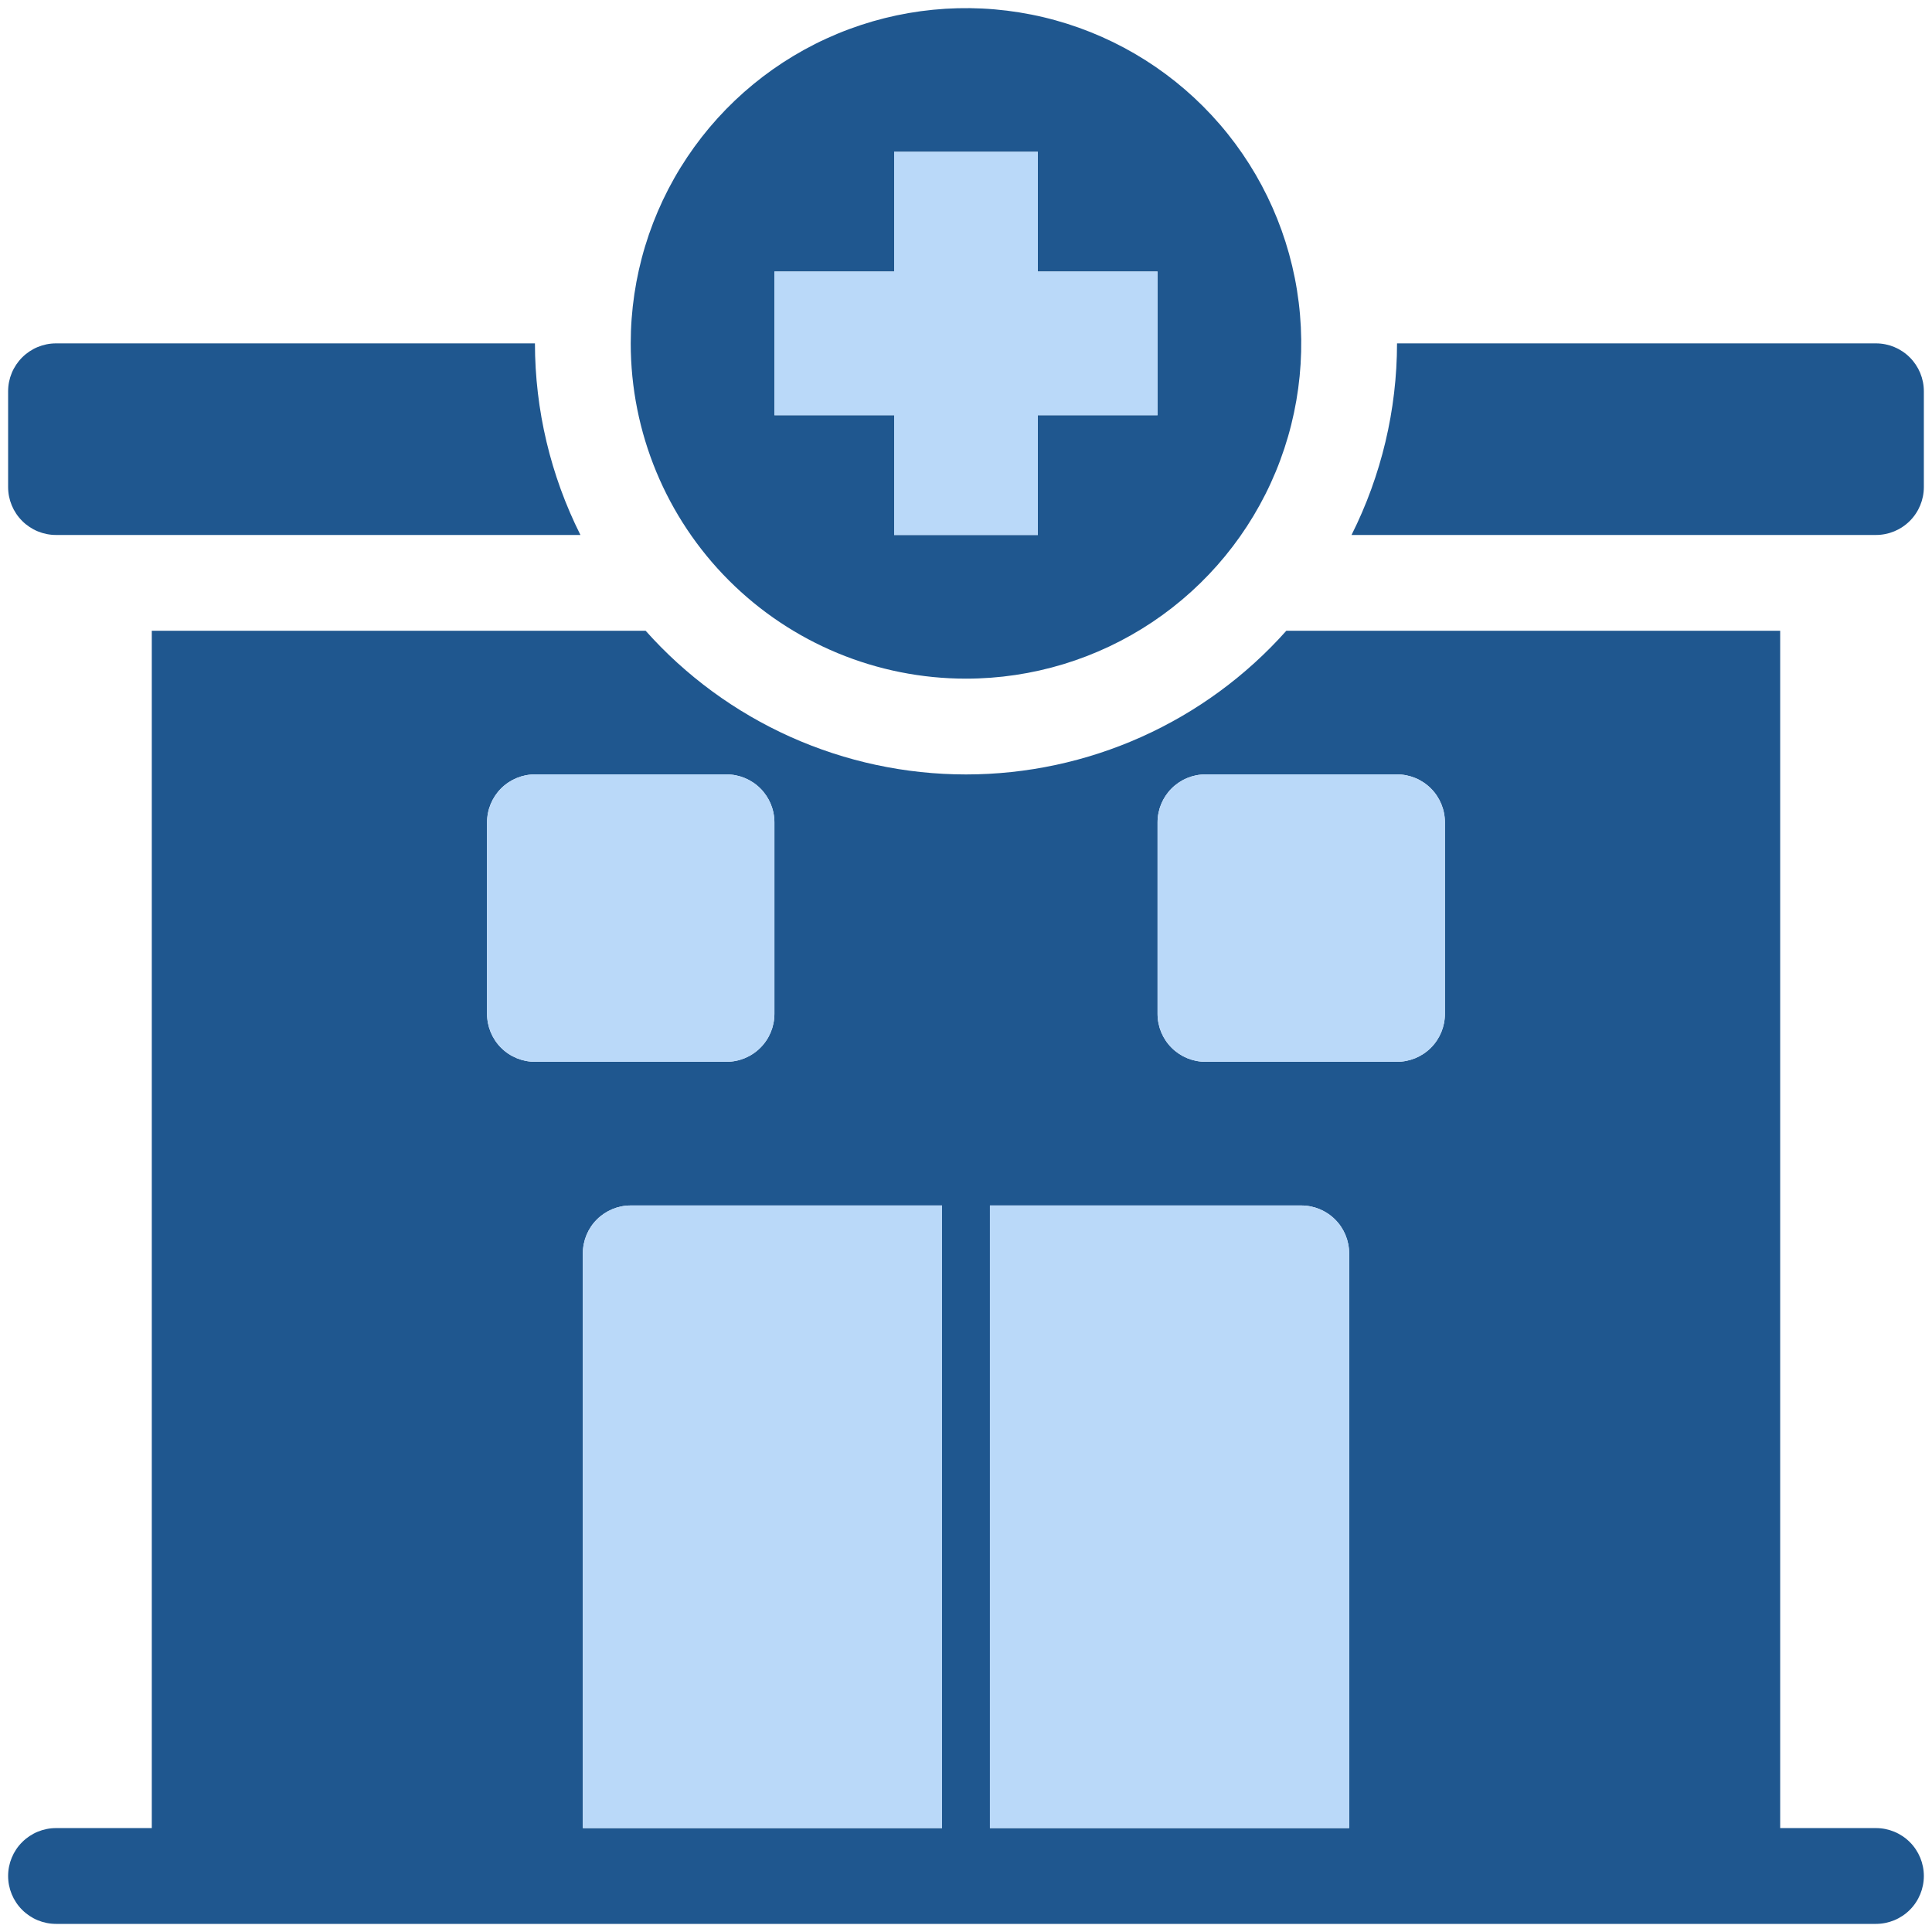 <svg width="60" height="60" viewBox="0 0 60 60" fill="none" xmlns="http://www.w3.org/2000/svg">
<g clip-path="url(#clip0_1179_16423)">
<path d="M30 21.076C32.059 21.076 34.072 20.465 35.784 19.321C37.496 18.177 38.831 16.551 39.619 14.649C40.407 12.746 40.613 10.653 40.211 8.633C39.809 6.613 38.818 4.758 37.362 3.302C35.906 1.846 34.05 0.854 32.031 0.453C30.011 0.051 27.918 0.257 26.015 1.045C24.113 1.833 22.487 3.168 21.343 4.88C20.198 6.592 19.588 8.605 19.588 10.664C19.588 13.425 20.685 16.074 22.637 18.026C24.59 19.979 27.238 21.076 30 21.076ZM24.05 8.433H27.768V4.715H32.231V8.433H35.949V12.895H32.231V16.614H27.768V12.895H24.05V8.433Z" fill="#1F578F"/>
<path d="M24.05 8.433H27.768V4.715H32.231V8.433H35.949V12.895H32.231V16.614H27.768V12.895H24.05V8.433Z" fill="#BAD9F9"/>
<path d="M1.739 16.614H18.026C17.099 14.767 16.615 12.73 16.613 10.664H1.739C1.345 10.664 0.967 10.821 0.688 11.1C0.409 11.379 0.252 11.757 0.252 12.151V15.126C0.252 15.521 0.409 15.899 0.688 16.178C0.967 16.457 1.345 16.614 1.739 16.614Z" fill="#1F578F"/>
<path d="M58.26 10.664H43.386C43.384 12.73 42.9 14.767 41.973 16.614H58.26C58.654 16.614 59.032 16.457 59.311 16.178C59.59 15.899 59.747 15.521 59.747 15.126V12.151C59.747 11.757 59.59 11.379 59.311 11.1C59.032 10.821 58.654 10.664 58.26 10.664Z" fill="#1F578F"/>
<path d="M58.26 56.773H55.285V19.588H39.949C38.699 20.992 37.166 22.115 35.452 22.884C33.737 23.653 31.879 24.051 30 24.051C28.12 24.051 26.262 23.653 24.547 22.884C22.833 22.115 21.3 20.992 20.05 19.588H4.714V56.773H1.739C1.345 56.773 0.967 56.93 0.688 57.209C0.409 57.487 0.252 57.866 0.252 58.26C0.252 58.655 0.409 59.033 0.688 59.312C0.967 59.591 1.345 59.748 1.739 59.748H58.26C58.654 59.748 59.033 59.591 59.312 59.312C59.59 59.033 59.747 58.655 59.747 58.26C59.747 57.866 59.59 57.487 59.312 57.209C59.033 56.93 58.654 56.773 58.26 56.773ZM15.126 31.487V25.538C15.126 25.143 15.283 24.765 15.561 24.486C15.84 24.207 16.219 24.05 16.613 24.05H22.563C22.957 24.05 23.335 24.207 23.614 24.486C23.893 24.765 24.05 25.143 24.05 25.538V31.487C24.05 31.882 23.893 32.26 23.614 32.539C23.335 32.818 22.957 32.975 22.563 32.975H16.613C16.219 32.975 15.84 32.818 15.561 32.539C15.283 32.26 15.126 31.882 15.126 31.487ZM29.256 56.773H18.101V38.924C18.101 38.53 18.257 38.151 18.536 37.873C18.815 37.594 19.193 37.437 19.588 37.437H29.256V56.773ZM41.899 56.773H30.743V37.437H40.411C40.806 37.437 41.184 37.594 41.463 37.873C41.742 38.151 41.899 38.53 41.899 38.924V56.773ZM44.873 31.487C44.873 31.882 44.717 32.26 44.438 32.539C44.159 32.818 43.78 32.975 43.386 32.975H37.436C37.042 32.975 36.664 32.818 36.385 32.539C36.106 32.26 35.949 31.882 35.949 31.487V25.538C35.949 25.143 36.106 24.765 36.385 24.486C36.664 24.207 37.042 24.05 37.436 24.05H43.386C43.78 24.05 44.159 24.207 44.438 24.486C44.717 24.765 44.873 25.143 44.873 25.538V31.487Z" fill="#1F578F"/>
<path d="M41.899 56.773H30.743V37.437H40.411C40.806 37.437 41.184 37.594 41.463 37.873C41.742 38.151 41.899 38.53 41.899 38.924V56.773Z" fill="#BAD9F9"/>
<path d="M29.256 56.773H18.101V38.924C18.101 38.53 18.257 38.151 18.536 37.873C18.815 37.594 19.193 37.437 19.588 37.437H29.256V56.773Z" fill="#BAD9F9"/>
<path d="M15.126 31.487V25.538C15.126 25.143 15.283 24.765 15.561 24.486C15.84 24.207 16.219 24.05 16.613 24.05H22.563C22.957 24.05 23.335 24.207 23.614 24.486C23.893 24.765 24.05 25.143 24.05 25.538V31.487C24.05 31.882 23.893 32.26 23.614 32.539C23.335 32.818 22.957 32.975 22.563 32.975H16.613C16.219 32.975 15.84 32.818 15.561 32.539C15.283 32.26 15.126 31.882 15.126 31.487Z" fill="#BAD9F9"/>
<path d="M44.873 31.487C44.873 31.882 44.717 32.26 44.438 32.539C44.159 32.818 43.78 32.975 43.386 32.975H37.436C37.042 32.975 36.664 32.818 36.385 32.539C36.106 32.26 35.949 31.882 35.949 31.487V25.538C35.949 25.143 36.106 24.765 36.385 24.486C36.664 24.207 37.042 24.05 37.436 24.05H43.386C43.78 24.05 44.159 24.207 44.438 24.486C44.717 24.765 44.873 25.143 44.873 25.538V31.487Z" fill="#BAD9F9"/>
</g>
<defs>
<clipPath id="clip0_1179_16423">
<rect width="60" height="60" fill="white"/>
</clipPath>
</defs>
</svg>
